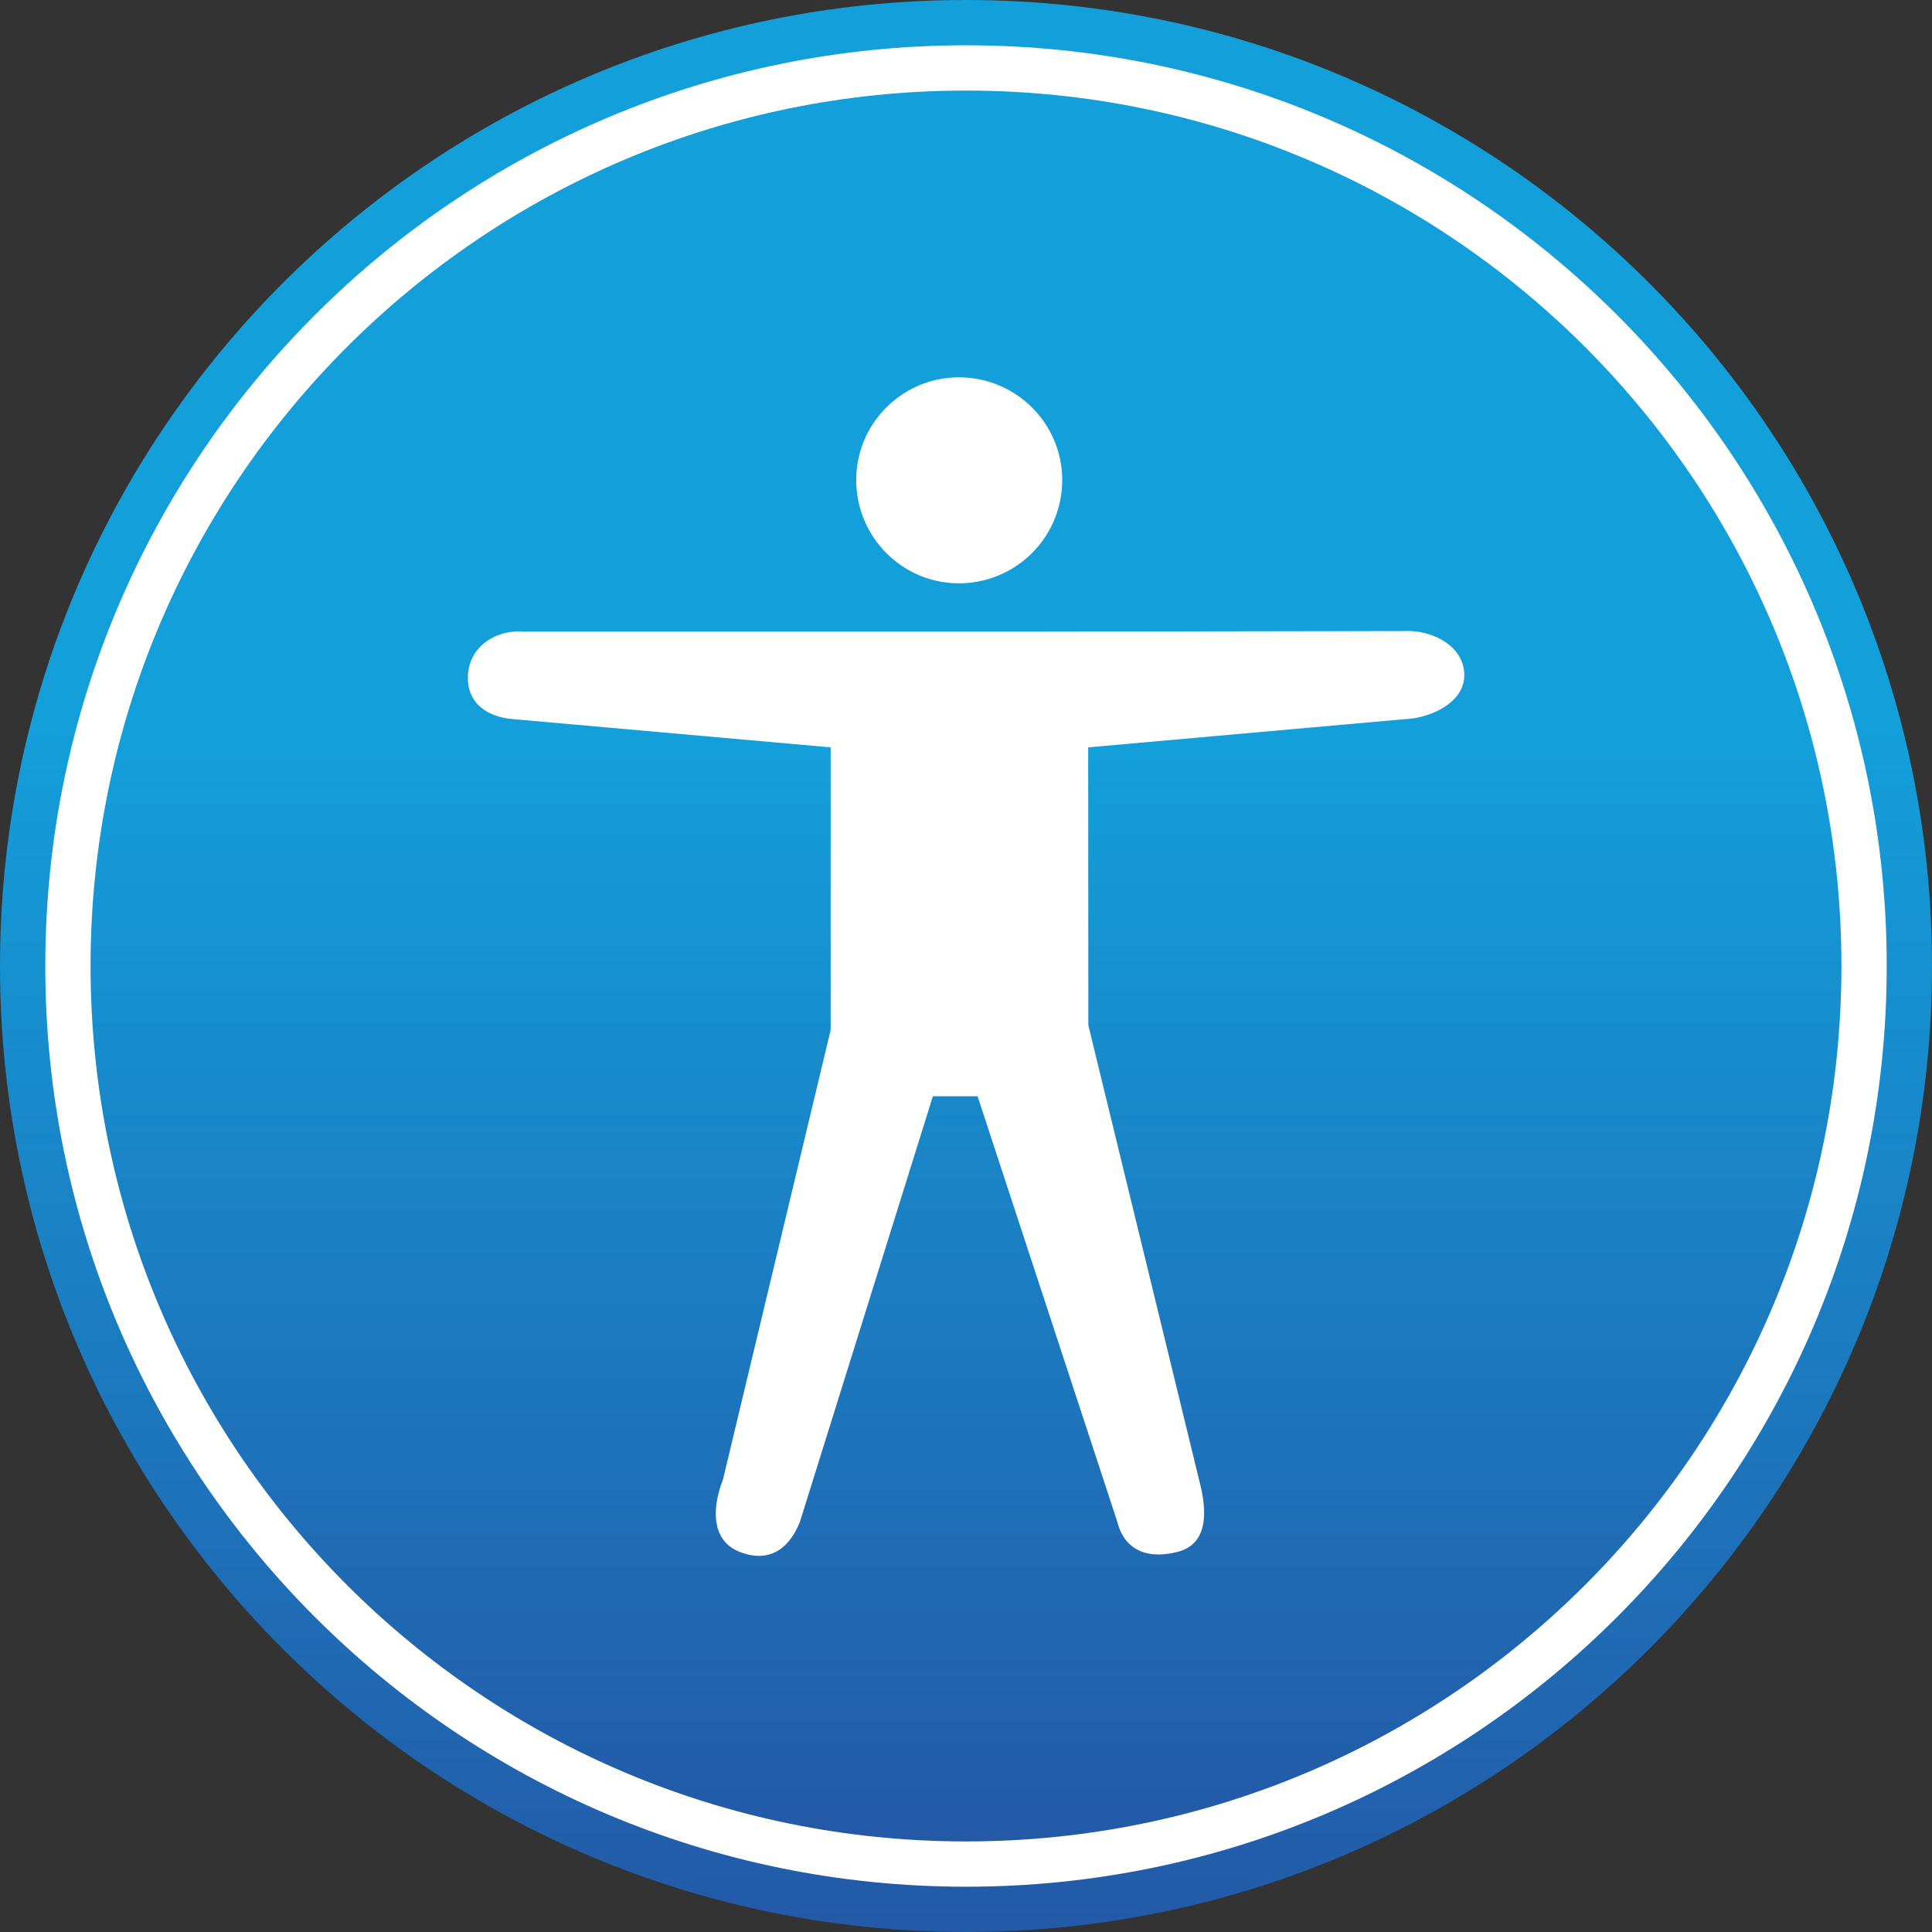 <svg height="2500" width="2500" xmlns="http://www.w3.org/2000/svg" viewBox="0 0 128 128"><rect x="0" y="0" width="128" height="128" fill="#333333" stroke="none"/><linearGradient id="a" x1="50%" x2="50%" y1="37.682%" y2="100%"><stop offset="0" stop-color="#139fda"/><stop offset="1" stop-color="#2359a7"/></linearGradient><g fill="none" fill-rule="evenodd"><g fill-rule="nonzero"><path d="M64 0C28.653 0 0 28.653 0 64s28.653 64 64 64 64-28.653 64-64S99.347 0 64 0z" fill="url(#a)"/><path d="M64 3C30.31 3 3 30.31 3 64s27.31 61 61 61 61-27.31 61-61S97.69 3 64 3z" fill="#fff"/><path d="M64 6C31.967 6 6 31.967 6 64s25.967 58 58 58 58-25.967 58-58S96.033 6 64 6z" fill="url(#a)"/></g><path d="M72.095 49.514l.01 18.415 7.401 30.374c.494 1.985.47 4.02-1.495 4.514-1.955.493-3.506-.06-4-2.035L64.767 72.63h-2.962l-8.794 28.152c-.74 1.906-2.103 2.775-4 2.035-1.886-.731-1.857-2.874-1.116-4.78l7.138-29.792V49.514L34.01 47.645c-1.836-.148-3.148-1.163-3-3 .139-1.847 1.875-2.945 3.702-2.797H68.01l25.056-.04c1.837-.069 3.885.98 3.944 2.837.08 1.827-2.107 2.921-3.944 3zm-1.721-17.707a6.833 6.833 0 0 1-6.838 6.838c-3.75 0-6.807-3.057-6.807-6.838-.01-3.75 3.047-6.807 6.807-6.807 3.78 0 6.838 3.057 6.838 6.807z" fill="#fff"/></g></svg>